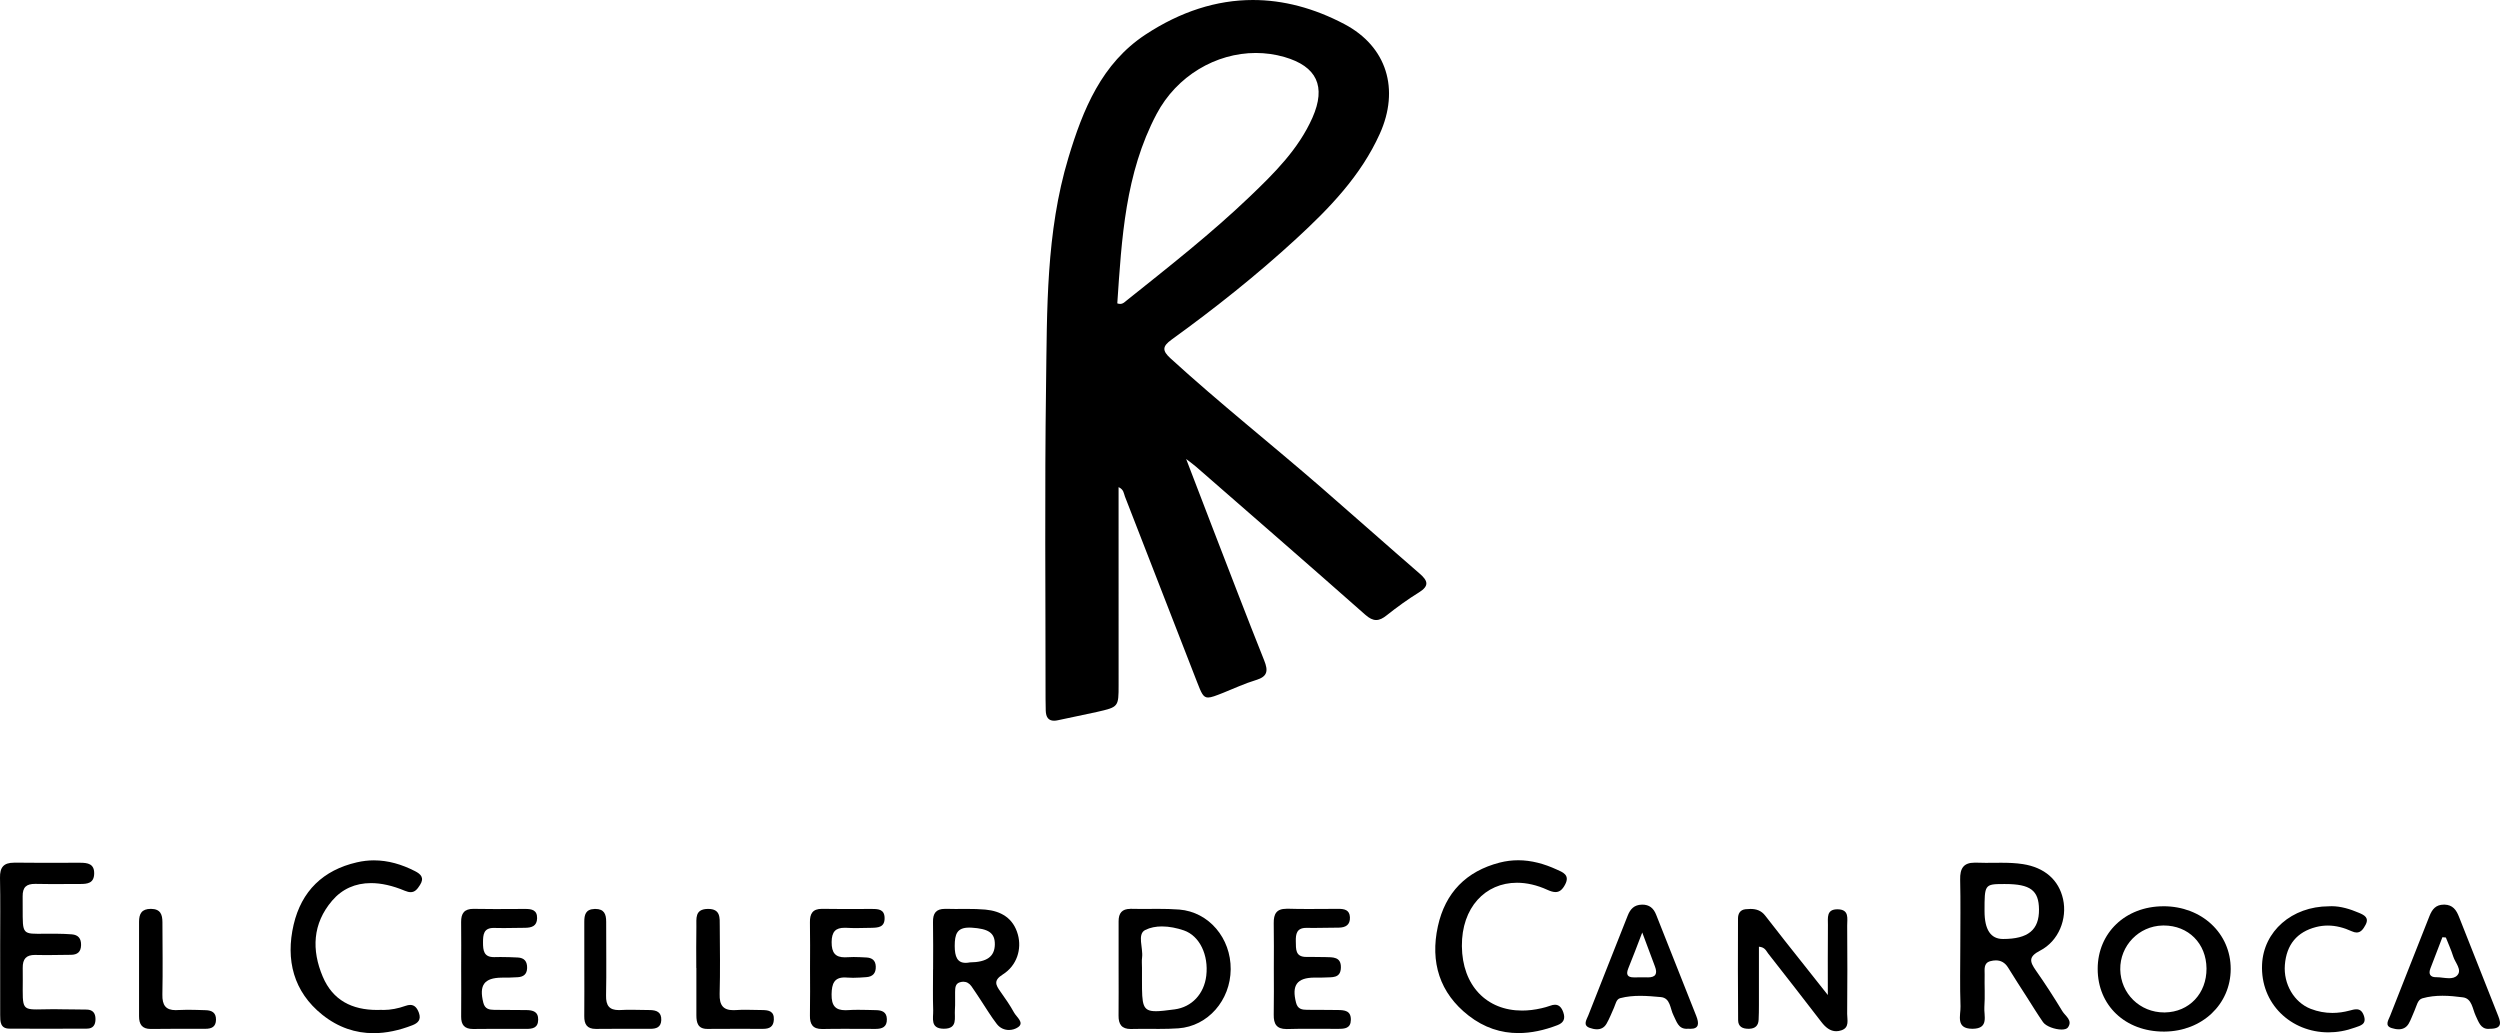 <?xml version="1.0" encoding="UTF-8"?>
<svg id="Capa_1" data-name="Capa 1" xmlns="http://www.w3.org/2000/svg" viewBox="0 0 1068.14 441.43">
  <defs>
    <style>
      .cls-1 {
        stroke-width: 0px;
      }
    </style>
  </defs>
  <path class="cls-1" d="m535.32,0c-15.59,0-30.96,4.96-45.85,14.74-18.76,12.33-26.76,31.95-33,52.69-9.61,31.92-9.09,64.79-9.54,97.48-.62,44.55-.2,89.11-.21,133.66,0,1.68.04,3.36.08,5.04.08,2.89,1.22,4.32,3.55,4.32.52,0,1.1-.07,1.74-.22,5.51-1.23,11.05-2.27,16.55-3.52,9.28-2.11,9.29-2.17,9.29-11.52.01-24.81,0-49.6-.01-74.39v-10.15c2.26,1.03,2.2,2.7,2.7,3.98,10.29,26.4,20.53,52.83,30.81,79.24,1.87,4.8,2.61,6.67,4.73,6.67,1.36,0,3.29-.76,6.45-2.01,4.66-1.86,9.23-4.01,14.01-5.45,4.94-1.49,5.31-3.91,3.51-8.39-7.56-18.91-14.81-37.94-22.16-56.93-3.54-9.14-7.02-18.29-11.18-29.13,2.37,1.84,3.34,2.51,4.22,3.29,24.14,21.05,48.32,42.05,72.31,63.25,1.73,1.53,3.19,2.26,4.65,2.26s2.85-.69,4.5-2.01c4.42-3.52,9.03-6.84,13.82-9.81,4.47-2.78,3.79-4.97.27-8.01-14.08-12.19-27.99-24.58-42.06-36.8-21.34-18.52-43.48-36.08-64.36-55.14-3.65-3.32-3.57-5.14.42-8.03,18.5-13.37,36.36-27.55,53.18-43.02,14.22-13.08,27.68-26.94,35.79-44.94,8.52-18.9,3.12-37.22-15.13-46.85-13.08-6.89-26.16-10.3-39.08-10.3m-56.69,129.85c-.36,0-.79-.07-1.26-.23,1.88-27.67,3.37-55.53,16.78-80.9,8.62-16.31,25.35-26.09,42.41-26.09,4.08,0,8.17.56,12.18,1.71,13.88,4.02,17.93,12.52,12.02,25.92-6,13.54-16.34,23.75-26.77,33.73-16.64,15.93-34.77,30.11-52.74,44.48-.72.56-1.4,1.37-2.63,1.37"/>
  <path class="cls-1" d="m843.64,368.58c-4.69,0-6.26,2.45-6.15,7.23.22,9.44.06,18.89.06,28.34,0,8.6-.21,17.21.09,25.8.13,3.81-2.24,9.6,5.07,9.6h.16c7.06-.08,4.69-5.59,4.96-9.28.33-4.59.01-9.22.12-13.84.05-2.2-.59-4.96,2.45-5.77.81-.21,1.59-.33,2.34-.33,2.08,0,3.89.89,5.25,3.11,2.62,4.29,5.37,8.49,8.08,12.72,2.26,3.54,4.44,7.12,6.82,10.55,1.27,1.82,5.17,3.17,7.94,3.17,1.23,0,2.26-.28,2.7-.89,2.18-3.05-1.14-4.89-2.38-6.96-3.58-5.91-7.33-11.73-11.3-17.38-2.61-3.73-3.3-5.88,1.79-8.49,7.96-4.1,11.66-13.59,9.82-21.97-1.82-8.28-7.94-13.55-17.16-14.99-3.08-.48-6.17-.58-9.26-.58-1.12,0-2.23.01-3.35.02-1.09.01-2.18.02-3.29.02-1.36,0-2.72-.02-4.09-.08-.23-.01-.46-.01-.68-.01m12.16,32.62q-7.89,0-7.89-11.91c0-11.31,0-11.57,8.2-11.57h.6c10.78,0,14.4,2.71,14.47,10.85.08,8.76-4.64,12.63-15.37,12.63"/>
  <path class="cls-1" d="m5.98,368.59c-4.4,0-6.07,1.96-5.98,6.46.21,9.65.06,19.32.07,28.97,0,9.88-.01,19.74.01,29.61.01,2.8-.01,5.84,3.91,5.86,5.05.04,10.09.05,15.14.05,6.01,0,12.03-.01,18.04-.05,2.57-.01,3.64-1.57,3.63-4.1-.01-2.55-1.17-3.97-3.71-4.04-3.55-.09-7.09-.04-10.64-.12-1.22-.04-2.35-.05-3.41-.05-1.55,0-2.94.04-4.15.06-1.22.02-2.28.05-3.19.05-7.42,0-5.74-1.6-5.99-17.7-.06-3.91,1.5-5.59,5.23-5.59.12,0,.25,0,.36.01,1.56.04,3.14.06,4.7.06,3.44,0,6.88-.08,10.32-.12,2.71-.02,4.26-1.19,4.32-4.16.05-2.84-1.22-4.36-3.96-4.59-2.08-.18-4.17-.21-6.25-.25-.94-.02-1.82-.02-2.64-.02-1.16,0-2.21.01-3.16.02-.94.01-1.77.02-2.53.02-7.59,0-6.21-1.21-6.42-15.95-.06-4.09,1.7-5.37,5.29-5.37h.42c2.24.06,4.5.08,6.74.08,1.79,0,3.57-.01,5.34-.02,1.82-.01,3.64-.02,5.46-.02h1.37c3.08,0,5.86-.32,5.94-4.43.09-4.22-2.8-4.63-5.92-4.64h-2.28c-2.51,0-5.03,0-7.54.01-2.45,0-4.91.01-7.36.01-3.66,0-7.33-.01-10.98-.07h-.2"/>
  <path class="cls-1" d="m648.63,367.55c-2.6,0-5.23.32-7.89,1-14.26,3.69-23.24,12.8-26.4,27.22-3.34,15.27.73,28.51,13.13,38.15,6.67,5.2,13.85,7.47,21.29,7.47,5.44,0,11.02-1.21,16.64-3.37,2.53-.96,3.52-2.61,2.55-5.43-.75-2.2-1.88-3.31-3.58-3.31-.63,0-1.34.15-2.14.46-1.16.43-2.38.74-3.59,1.03-2.91.68-5.7,1-8.35,1-15.09,0-25.55-10.65-25.69-27.53-.14-16.5,10-27.08,23.53-27.08,4.1,0,8.52.97,13.05,3.05,1.34.61,2.45.93,3.42.93,1.71,0,2.95-1.01,4.11-3.22,2.21-4.18-1.16-5.3-3.63-6.42-5.31-2.44-10.79-3.95-16.44-3.95"/>
  <path class="cls-1" d="m159.78,367.59c-2.4,0-4.83.27-7.31.85-14.4,3.31-23.65,12.25-27.01,26.61-3.51,15.08-.04,28.69,12.26,38.52,6.8,5.44,14.19,7.86,21.88,7.86,5.41,0,10.98-1.2,16.6-3.39,2.4-.93,3.84-2.37,2.78-5.31-.79-2.15-1.9-3.37-3.71-3.37-.6,0-1.26.13-2.01.4-3.16,1.13-6.42,1.75-9.36,1.75-.38,0-.75-.01-1.12-.04-.54.02-1.07.04-1.59.04-10.84,0-19-4.15-23.27-14.18-4.85-11.42-4.4-22.68,3.97-32.5,4.26-5,9.92-7.52,16.62-7.52,4.4,0,9.27,1.09,14.47,3.28.99.41,1.8.59,2.49.59,1.82,0,2.84-1.27,3.99-3.09,1.96-3.07.32-4.64-2.18-5.91-5.64-2.88-11.45-4.59-17.51-4.59"/>
  <path class="cls-1" d="m924.36,387.21h-.11c-16.14.05-27.99,11.37-28,26.74-.01,15.63,11.78,26.8,28.23,26.8h.31c16.07-.13,28.25-11.63,28.29-26.71.04-15.27-12.36-26.84-28.73-26.84m.29,45.37c-10.35,0-18.57-8.02-18.75-18.37-.15-10.14,7.93-18.53,18.05-18.77.18,0,.34-.01.52-.01,10.55,0,18.19,7.66,18.28,18.37.07,10.69-7.39,18.59-17.75,18.78h-.35"/>
  <path class="cls-1" d="m482.96,388.32c-3.57,0-5.04,1.81-5.03,5.32.04,6.72.01,13.44,0,20.14,0,6.72.05,13.44-.02,20.15-.04,3.73,1.36,5.72,5.2,5.72.12,0,.23-.01.35-.01,1.55-.05,3.1-.06,4.65-.06,1.16,0,2.33.01,3.49.01,1.15.01,2.3.02,3.45.02,2.81,0,5.63-.05,8.42-.25,12.64-.9,22.24-11.98,22.35-25.22.11-13.3-9.3-24.5-21.97-25.53-3.03-.23-6.06-.29-9.1-.29-1.27,0-2.54.01-3.82.02-1.23,0-2.47.01-3.7.01-1.34,0-2.68-.01-4.02-.05h-.26m10.84,43.74c-5.71,0-5.87-2.75-5.87-12.87v-5.67c0-1.47-.16-2.96.04-4.4.53-4.04-2.2-9.99,1.35-11.76,2.15-1.07,4.59-1.52,7.13-1.52,3.12,0,6.39.68,9.38,1.7,6.77,2.34,10.61,10.57,9.57,19.36-.92,7.79-6.2,13.41-13.51,14.38-3.5.46-6.13.79-8.09.79"/>
  <path class="cls-1" d="m747.88,388.35c-.68,0-1.37.05-2.09.12-2.36.25-3.22,1.95-3.22,3.95-.06,14.48-.06,28.96.05,43.44.02,2.78,1.88,3.69,4.36,3.69h.39c2.54-.09,3.88-1.32,4.01-3.82.11-2.1.13-4.19.13-6.3.01-8.29,0-16.58,0-24.95,2.61.22,3.08,1.8,3.93,2.89,7.61,9.72,15.22,19.45,22.74,29.26,1.77,2.3,3.77,3.96,6.35,3.96.69,0,1.42-.12,2.2-.38,3.57-1.16,2.47-4.49,2.48-7.01.11-12.6.11-25.19.01-37.78-.02-2.92,1-6.81-3.99-6.92h-.21c-4.76,0-4.01,3.72-4.03,6.68-.09,9.35-.04,18.7-.04,29.95-4.13-5.23-7.08-8.94-10.02-12.66-5.58-7.06-11.22-14.08-16.7-21.22-1.76-2.3-3.95-2.9-6.34-2.9"/>
  <path class="cls-1" d="m403.7,388.32c-3.75,0-5.16,1.89-5.07,5.68.13,6.71.04,13.41.04,20.13h-.02c0,5.86-.13,11.74.06,17.61.09,3.25-1.36,7.72,4.44,7.79h.15c6.01,0,4.43-4.67,4.69-8.12.19-2.5.02-5.03.08-7.54.05-1.68,0-3.54,2.01-4.17.52-.16,1.02-.25,1.52-.25,1.35,0,2.54.65,3.45,1.93,1.32,1.88,2.57,3.82,3.84,5.73,2.31,3.48,4.45,7.11,7.01,10.41,1.39,1.79,3.3,2.55,5.17,2.55,1.42,0,2.81-.43,3.9-1.19,2.82-1.93-.65-4.3-1.71-6.25-1.7-3.1-3.75-6.05-5.81-8.94-2.04-2.87-3.08-4.78,1.01-7.35,6.05-3.81,8.14-10.82,6.44-17.01-1.96-7.12-7.27-10.08-13.91-10.7-2.55-.23-5.11-.28-7.68-.28-.88,0-1.75.01-2.62.01-.86.01-1.71.01-2.57.01-1.34,0-2.65-.01-3.98-.06h-.41m8.8,23.07c-3.49,0-4.62-2.63-4.62-7.22.01-4.99.94-7.83,6.14-7.83.33,0,.68.01,1.05.02,7.16.46,10.05,2.15,9.95,7.26-.12,5.06-3.32,7.49-10.66,7.58-.68.13-1.29.2-1.86.2"/>
  <path class="cls-1" d="m701.66,386.52h-.22c-3.17.08-4.86,1.82-5.97,4.63-5.6,14.25-11.31,28.45-16.87,42.7-.67,1.73-2.48,4.22.58,5.3,1,.36,2.08.62,3.11.62,1.59,0,3.09-.6,4.12-2.4,1.24-2.16,2.15-4.53,3.18-6.82.68-1.52.97-3.64,2.65-4.08,2.82-.74,5.68-.99,8.56-.99s5.9.26,8.81.53c4.12.39,3.93,4.93,5.38,7.76,1.35,2.63,2.04,5.79,5.63,5.79.21,0,.43,0,.67-.04.34.04.66.05.95.05,3.78,0,3.72-2.38,2.49-5.52-5.73-14.42-11.46-28.82-17.14-43.26-1.12-2.82-2.94-4.29-5.94-4.29m-3.59,31.09c-2.78,0-3.42-1.26-2.34-3.91,1.89-4.6,3.63-9.27,5.94-15.27,2.21,5.9,3.77,10.19,5.41,14.47,1.21,3.15.32,4.71-2.96,4.71-.08,0-.16,0-.26-.01-.86-.01-1.73-.02-2.58-.02-1.01,0-2.02.01-3.02.04h-.2"/>
  <path class="cls-1" d="m1044.14,386.51c-3.38,0-4.98,1.96-6.13,4.87-5.59,14.23-11.26,28.42-16.83,42.66-.69,1.77-2.47,4.24.67,5.21.96.29,1.98.52,2.99.52,1.63,0,3.21-.59,4.28-2.4,1.05-1.8,1.68-3.83,2.56-5.73.86-1.87,1.22-4.52,3.31-5.11,2.82-.8,5.7-1.09,8.57-1.09s5.86.29,8.75.68c3.86.51,4.06,4.91,5.43,7.83,1.27,2.71,2.15,5.65,5.4,5.65.23,0,.47-.01.72-.05h.05c5.92,0,4.24-3.48,3.11-6.38-5.43-13.85-10.98-27.64-16.41-41.48-1.16-2.95-2.67-5.09-6.2-5.19h-.27m-3.38,31.02c-2.44,0-3.24-1.4-2.37-3.7,1.69-4.47,3.43-8.94,5.14-13.39l1.48.13c1.06,2.69,2.28,5.34,3.14,8.1.83,2.69,3.9,5.7,1.74,8.05-.89.97-2.13,1.24-3.49,1.24-.87,0-1.77-.11-2.69-.21-.92-.12-1.84-.22-2.69-.22h-.26"/>
  <path class="cls-1" d="m549.61,388.28c-4.2,0-5.47,2.18-5.4,6.17.12,6.51.04,13.03.04,19.53s.08,13.03-.04,19.54c-.07,3.98,1.22,6.14,5.43,6.14h.35c2.98-.08,5.98-.11,8.97-.11,1.88,0,3.76.01,5.64.01,1.84.01,3.68.02,5.52.02h1.79c2.62-.01,5.18-.19,5.25-3.81.09-3.99-2.71-4.19-5.54-4.24-4.38-.07-8.76-.04-13.15-.08-2.16-.02-4.02-.28-4.72-3.02-1.93-7.47.33-10.69,7.85-10.75h.28c.41,0,.83,0,1.24.01h1.19c.56,0,1.12,0,1.67-.05,3.03-.2,6.81.53,6.92-4.23.12-4.71-3.51-4.4-6.65-4.49-2-.06-3.99-.07-5.99-.07h-2.18c-4.72,0-4.36-3.38-4.44-6.6-.08-3.24.4-5.81,4.43-5.81h.16c1.17.01,2.35.02,3.52.02,3.42,0,6.84-.07,10.25-.12,2.89-.04,4.91-1.16,4.76-4.46-.15-3.11-2.34-3.57-4.83-3.57h-.02c-4.23.01-8.44.06-12.67.06-3.08,0-6.17-.02-9.26-.12h-.35"/>
  <path class="cls-1" d="m202.29,388.31c-3.89,0-5.33,1.88-5.27,5.7.09,6.51.02,13.01.02,19.52.01,6.92.06,13.85-.01,20.77-.04,3.59,1.44,5.34,5.07,5.34h.15c2.96-.05,5.92-.06,8.88-.06,2.04,0,4.09.01,6.13.01,2.04.01,4.09.01,6.13.01h1.37c2.68,0,5.12-.32,5.18-3.89.07-3.52-2.28-4.1-4.99-4.15-4.58-.07-9.17-.04-13.75-.09-2.17-.04-4.01-.33-4.7-3.05-1.88-7.52.33-10.64,7.87-10.72,2.29-.02,4.59,0,6.87-.18,2.33-.16,3.89-1.19,3.97-3.89.08-2.87-1.21-4.39-3.96-4.53-2.48-.13-4.96-.21-7.43-.21-.86,0-1.71.01-2.57.04h-.25c-4.29,0-4.63-2.82-4.63-6.25s.28-6.22,4.58-6.22c.09,0,.18,0,.28.01,1.34.04,2.69.05,4.04.05,3.03,0,6.06-.07,9.09-.11,2.72-.04,5.06-.67,5.12-4.09.06-3.51-2.28-3.97-5-3.97h-.06c-4.26.01-8.54.05-12.81.05-3.02,0-6.05-.02-9.07-.08h-.26"/>
  <path class="cls-1" d="m351.19,388.31c-3.98,0-5.21,2.04-5.14,5.81.13,6.52.04,13.04.04,19.56s.09,13.45-.04,20.18c-.07,3.79,1.22,5.79,5.18,5.79h.22c3.25-.07,6.51-.08,9.75-.08,4.28,0,8.55.04,12.81.04h.06c2.82,0,4.93-.79,4.85-4.19-.07-3.09-2.16-3.79-4.66-3.83-2.51-.05-5.04-.14-7.55-.14-1.46,0-2.91.02-4.36.13-.4.02-.79.04-1.15.04-4.18,0-5.98-1.84-5.9-6.79.07-4.6,1.15-7.21,5.6-7.21.35,0,.73.02,1.13.06.82.07,1.64.09,2.47.09,1.89,0,3.78-.15,5.67-.28,2.7-.2,4.11-1.66,4.01-4.55-.09-2.7-1.67-3.72-4.01-3.85-1.81-.09-3.63-.2-5.44-.2-.9,0-1.81.02-2.7.09-.38.02-.74.04-1.08.04-3.97,0-5.67-1.86-5.63-6.52.04-4.49,1.75-6.1,5.54-6.1.28,0,.58.01.88.02,1.39.08,2.77.11,4.16.11,2.16,0,4.33-.06,6.49-.11,2.82-.07,5.64-.22,5.56-4.23-.06-3.65-2.61-3.82-5.23-3.83h-2.28c-1.83,0-3.65.01-5.48.01-1.76.01-3.51.01-5.27.01-2.76,0-5.51-.01-8.27-.07h-.23"/>
  <path class="cls-1" d="m996.2,387.18c-.39,0-.79.01-1.17.04-15.87.05-27.92,10.72-28.55,24.84-.76,16.83,12.39,29.02,28.34,29.02,3.69,0,7.53-.66,11.38-2.06,2.33-.83,5.07-1.37,3.76-5.11-.73-2.07-1.84-2.68-3.19-2.68-.88,0-1.84.26-2.88.54-2.45.66-4.91,1.01-7.35,1.01-3.12,0-6.22-.56-9.27-1.74-7.13-2.76-11.7-10.64-11.05-18.78.69-8.69,5.21-14.09,13.34-16.18,1.7-.43,3.37-.63,5.02-.63,3.51,0,6.92.93,10.22,2.44.8.36,1.48.53,2.08.53,1.84,0,2.87-1.52,3.82-3.29,1.63-3.07-.59-4.17-2.78-5.1-3.88-1.66-7.85-2.85-11.7-2.85"/>
  <path class="cls-1" d="m302.58,388.34h-.19c-5.65.09-4.79,4.18-4.86,7.61-.12,5.87-.04,11.76-.04,17.64h.04c0,6.73-.01,13.45,0,20.18,0,3.21.65,5.84,4.67,5.84h.08c3.71-.02,7.43-.04,11.16-.04,4.22,0,8.42.01,12.64.01h.02c2.64,0,4.38-.9,4.53-3.9.18-3.64-2.17-4.1-4.9-4.13-2.36-.02-4.74-.12-7.12-.12-1.39,0-2.77.04-4.15.13-.4.02-.76.04-1.13.04-4.29,0-6-2.06-5.86-6.92.27-9.65.11-19.32.05-28.99-.02-3.52.4-7.35-4.96-7.35"/>
  <path class="cls-1" d="m64.44,388.32c-3.91,0-5.03,2.1-5.03,5.51v19.54c0,6.94.01,13.87,0,20.81-.01,3.45,1.27,5.45,4.99,5.45h.18c3.55-.06,7.08-.07,10.63-.07h5.18c1.42.01,2.83.01,4.25.01,1.05,0,2.08,0,3.12-.01,2.58,0,4.5-.78,4.53-3.89.04-3.09-1.86-3.99-4.43-4.06-2.57-.07-5.16-.18-7.74-.18-1.39,0-2.77.04-4.16.12-.32.02-.61.04-.9.04-4.22,0-5.78-2.09-5.68-6.66.21-10.3.05-20.6.02-30.9-.01-3.29-.82-5.68-4.9-5.71h-.07Z"/>
  <path class="cls-1" d="m254.33,388.36h-.31c-3.81.12-4.38,2.47-4.38,5.47.01,6.51,0,13.01.01,19.52,0,6.92.05,13.85-.02,20.78-.04,3.48,1.16,5.48,4.91,5.48h.15c3.22-.04,6.44-.05,9.67-.05,1.89,0,3.77,0,5.66.01h7.81c2.53,0,4.58-.62,4.7-3.73.14-3.45-2.07-4.24-4.85-4.29-2.63-.04-5.27-.12-7.9-.12-1.54,0-3.08.02-4.6.11-.27.02-.54.02-.8.02-3.96,0-5.53-1.81-5.44-6.21.22-10.49.01-20.98.05-31.48.01-3.35-.88-5.52-4.65-5.52"/>
</svg>